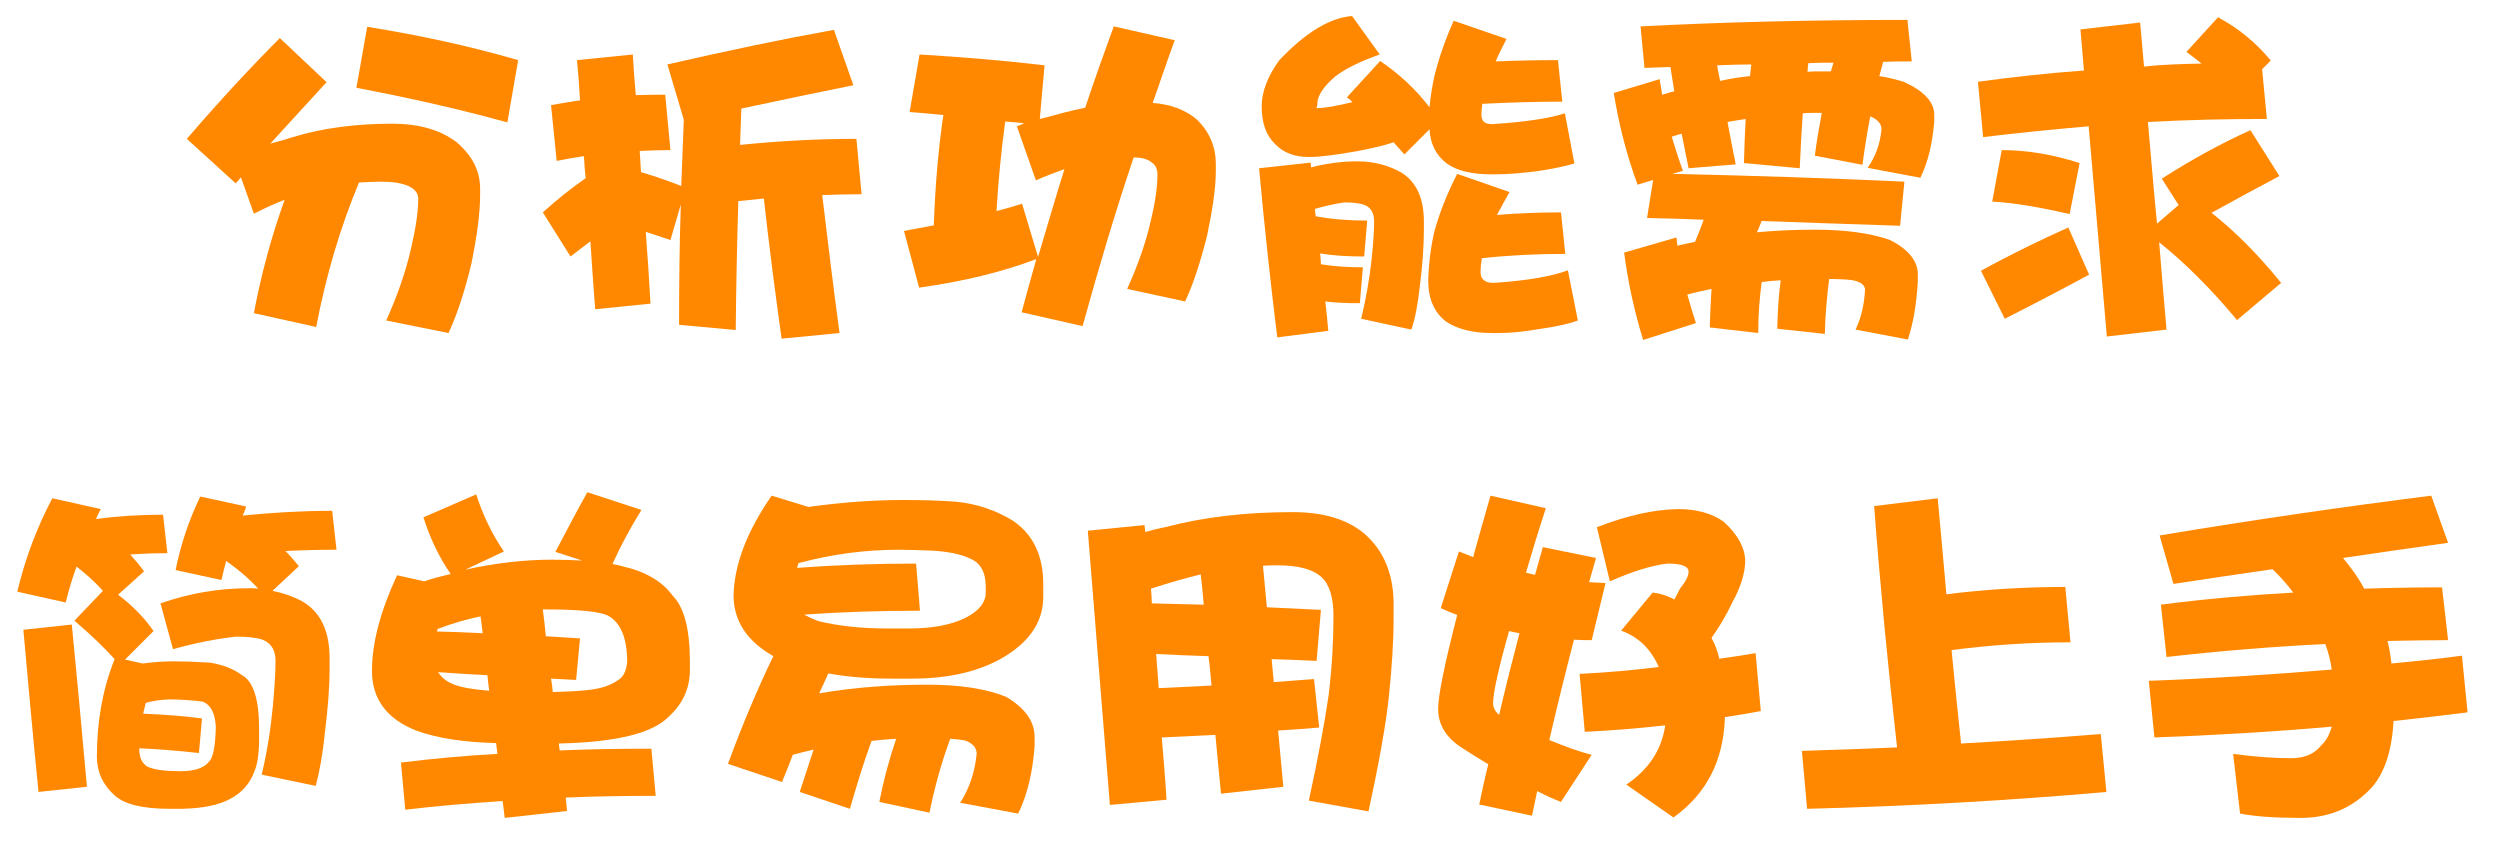 <?xml version="1.0" encoding="utf-8"?>
<!-- Generator: Adobe Illustrator 24.3.0, SVG Export Plug-In . SVG Version: 6.00 Build 0)  -->
<svg version="1.1" id="图层_1" xmlns="http://www.w3.org/2000/svg" xmlns:xlink="http://www.w3.org/1999/xlink" x="0px" y="0px"
	 viewBox="0 0 578 196" style="enable-background:new 0 0 578 196;" xml:space="preserve">
<style type="text/css">
	.st0{fill:#FF8800;}
</style>
<path class="st0" d="M64.7,8.8L75.5,19c-4.3,4.7-8.6,9.4-13,14.2c1.6-0.4,3.3-0.9,5.2-1.5c6.9-2.1,14.6-3.1,23-3.1
	c6.1,0,11.1,1.4,14.9,4.3c3.6,3.1,5.4,6.6,5.4,10.7v1.6c0,4-0.7,9.3-2,15.7c-1.6,6.7-3.4,12-5.3,16.1l-14.4-2.9
	c2.6-5.8,4.5-11.3,5.7-16.5c1.1-4.7,1.7-8.6,1.7-11.6c0-1.3-0.7-2.2-2.1-2.9c-1.6-0.8-3.9-1.1-6.6-1.1c-1.5,0-3.2,0.1-5,0.2
	c-4.3,10.3-7.6,21.4-9.9,33.4l-14.4-3.2c1.7-9.1,4.1-17.8,7.1-26.2c-2.4,0.9-4.7,2-7.1,3.2L55.7,41c-0.4,0.5-0.8,1-1.2,1.4
	L43.2,32.1C50.6,23.5,57.8,15.7,64.7,8.8z M84.9,6.2c11.9,1.9,23.5,4.4,34.9,7.7l-2.5,14.4c-11.6-3.2-23.3-5.8-34.9-8L84.9,6.2z"/>
<path class="st0" d="M153.8,21.9l1.2,12.8c-2.4,0-4.8,0.1-7.1,0.2c0.1,1.7,0.2,3.3,0.3,4.9c3.4,1,6.5,2.1,9.3,3.2
	c0.2-5.2,0.4-10.4,0.6-15.3l-3.8-12.8c13.5-3.1,26.3-5.8,38.5-8l4.5,12.8c-8.4,1.7-17,3.5-25.9,5.4c-0.1,2.8-0.2,5.7-0.3,8.4
	c9-0.9,17.9-1.4,26.9-1.4l1.2,12.8c-3.1,0-6.2,0.1-9.1,0.2c1.2,10.1,2.5,20.7,4,31.9l-13.4,1.3c-1.5-10.8-2.9-21.6-4.1-32.4
	c-2.1,0.2-4,0.4-5.9,0.6c-0.3,9.7-0.5,19.7-0.6,29.8l-13.1-1.2c0-9.5,0.1-18.8,0.4-27.8l-2.4,8.2c-2-0.7-3.9-1.3-5.7-1.9
	c0.4,5.5,0.8,11,1.1,16.6l-12.8,1.3c-0.4-5.5-0.8-10.7-1.1-15.7c-1.5,1.1-3,2.3-4.6,3.5l-6.4-10.2c3.3-3,6.6-5.6,9.9-7.9
	c-0.2-1.7-0.3-3.4-0.4-5.1c-2.1,0.3-4.2,0.7-6.3,1.1l-1.3-12.9c2.3-0.4,4.5-0.8,6.7-1.1c-0.2-3.2-0.4-6.3-0.7-9.3l12.9-1.3
	c0.2,3.2,0.4,6.3,0.7,9.4C149.3,21.9,151.6,21.9,153.8,21.9z"/>
<path class="st0" d="M212.6,12.6c10,0.6,19.6,1.4,28.9,2.5l-1.1,12.4c1.6-0.4,3.6-0.9,5.7-1.5c1.5-0.4,3.1-0.7,4.8-1.1
	c2.2-6.6,4.4-12.8,6.6-18.8l14.1,3.2c-1.8,4.9-3.4,9.7-5.1,14.5c4.2,0.3,7.6,1.6,10.3,3.9c2.9,2.9,4.3,6.3,4.3,10.2v1.6
	c0,3.8-0.7,8.7-2,14.9c-1.6,6.4-3.3,11.5-5.1,15.3l-13.4-2.9c2.5-5.5,4.3-10.7,5.4-15.5c1.1-4.5,1.6-8.1,1.6-11
	c0-1.3-0.5-2.2-1.4-2.8c-1-0.8-2.4-1.1-4.1-1.1c-4.3,12.8-8.2,25.9-11.8,39l-14.1-3.2c1.1-4.2,2.3-8.3,3.4-12.3
	c-7.9,3-17,5.2-27.1,6.6l-3.5-13.1c2.3-0.4,4.6-0.9,6.9-1.3c0.3-8.8,1-17.3,2.2-25.5c-2.7-0.3-5.3-0.5-7.8-0.7L212.6,12.6z
	 M240,59.4c2.1-7.1,4.1-13.9,6.1-20.3c-2.2,0.8-4.4,1.6-6.6,2.6l-4.4-12.5c0.5-0.2,1.1-0.4,1.7-0.7c-1.5-0.2-3-0.3-4.4-0.4
	c-0.9,6.7-1.6,13.6-2,20.7c2-0.5,4-1.1,5.9-1.7L240,59.4z"/>
<path class="st0" d="M303,37.6c0.1,0.4,0.1,0.7,0.1,1.1c3.5-0.9,7.1-1.4,10.7-1.4c3.8,0,7.2,0.9,10.2,2.6c3.4,2.1,5.2,5.9,5.2,11.2
	v2.1c0,3.7-0.3,7.9-0.9,12.7c-0.5,4.4-1.1,7.8-2,10.3l-11.6-2.5c1.1-4.5,1.9-9.1,2.4-13.6c0.4-3.8,0.6-6.8,0.6-8.8s-0.7-3.3-2.2-3.9
	c-1-0.4-2.6-0.6-4.7-0.6c-2.1,0.3-4.4,0.8-6.8,1.5c0.1,0.6,0.1,1.2,0.2,1.7c3.7,0.7,7.7,1,11.9,1l-0.7,8.3c-3.8,0-7.2-0.2-10.2-0.7
	c0.1,0.9,0.2,1.7,0.2,2.5c3.1,0.5,6.3,0.7,9.7,0.7l-0.7,8.3c-3,0-5.6-0.1-8-0.4c0.3,2.2,0.5,4.5,0.7,6.8L295.3,78
	c-1.6-13-3-26-4.2-39.1L303,37.6z M312.6,3.7l6.4,8.9c-4,1.4-7.5,3-10.2,5c-2.5,2.1-3.9,4.1-4.2,5.8c0,0.5,0,0.9-0.1,1.1
	c-0.1,0.3-0.1,0.5-0.2,0.5c2,0,4.8-0.5,8.4-1.4c-0.4-0.4-0.9-0.8-1.3-1.1l7.7-8.4c4.4,3,8.2,6.5,11.4,10.7c0.2-2.3,0.6-4.7,1.1-7.1
	c1.1-4.4,2.6-8.7,4.5-12.9l12.2,4.2c-0.9,1.8-1.8,3.5-2.5,5.2c4.6-0.2,9.4-0.3,14.4-0.3l1,9.6c-6.1,0-12.3,0.2-18.5,0.5
	c-0.1,1-0.2,1.8-0.2,2.5c0,0.7,0.2,1.2,0.5,1.6c0.4,0.4,1.1,0.6,2.1,0.6c7.4-0.5,13-1.3,16.7-2.5l2.2,11.6c-2.4,0.7-5.3,1.3-8.8,1.8
	c-3.3,0.4-6.4,0.7-9.3,0.7h-1.2c-4.4,0-7.8-0.8-10.2-2.5c-2.5-1.9-3.8-4.5-4-7.9l-5.8,5.8c-0.8-0.9-1.7-1.9-2.5-2.8
	c-2.4,0.8-5.1,1.4-8.2,2c-5,0.9-8.8,1.4-11.4,1.4c-3.3,0-5.9-1-7.8-3c-2.1-2-3.1-4.9-3.1-8.7c0-3.3,1.3-6.8,4-10.6
	C301.8,7.5,307.5,4.1,312.6,3.7z M336.9,40.2l12.1,4.2c-1,1.8-2,3.6-2.9,5.3c4.8-0.4,9.7-0.6,14.8-0.6l1,9.6c-6.5,0-12.9,0.3-19.3,1
	c-0.2,1.3-0.3,2.3-0.3,3.1c0,0.9,0.2,1.5,0.7,1.9c0.5,0.5,1.3,0.7,2.3,0.7c7.7-0.5,13.4-1.5,17.2-2.9l2.3,11.6
	c-2.5,0.9-5.5,1.5-9.1,2c-3.4,0.6-6.6,0.9-9.4,0.9H345c-4.5,0-8-0.9-10.6-2.6c-2.8-2.1-4.2-5.3-4.2-9.6c0.1-3.4,0.5-7.2,1.4-11.2
	C332.9,48.9,334.7,44.5,336.9,40.2z"/>
<path class="st0" d="M441,4.6l1,9.6c-2.2,0-4.4,0-6.6,0.1c-0.3,1.1-0.6,2.2-0.9,3.3c2.1,0.3,3.9,0.8,5.6,1.3
	c4.7,2.1,7.1,4.7,7.1,7.6v1.6c-0.4,4.9-1.4,9.3-3.2,13l-12.2-2.3c1.8-2.6,2.9-5.5,3.2-8.9c0-1.3-0.9-2.3-2.6-3
	c-0.7,3.7-1.3,7.4-1.8,11.2L419.6,36c0.4-3.4,1-6.7,1.6-9.9h-1.9c-0.9,0-1.7,0-2.5,0.1c-0.3,4.2-0.5,8.4-0.7,12.7l-12.9-1.2
	c0.1-3.5,0.2-6.9,0.4-10.2c-1.5,0.2-2.9,0.5-4.2,0.7c0.6,3.2,1.2,6.4,1.9,9.8l-10.9,0.9c-0.5-2.7-1.1-5.3-1.6-8
	c-0.8,0.2-1.5,0.5-2.3,0.7c0.8,2.6,1.6,5.2,2.6,7.9l-2.5,0.7c18.6,0.4,36.5,1,53.7,1.8l-1,10.2c-11-0.4-21.7-0.7-32-1.1
	c-0.4,0.9-0.7,1.8-1.1,2.6c4.4-0.4,8.8-0.6,13.3-0.6c7.2,0,13,0.8,17.5,2.4c4.3,2.2,6.4,4.9,6.4,7.9v1.7c-0.3,5-1,9.5-2.3,13.4
	l-12.1-2.3c1.3-2.7,2-5.7,2.2-9.2c0-1-0.9-1.8-2.8-2.2c-1.5-0.2-3.4-0.3-5.5-0.3c-0.5,4.1-0.9,8.3-1,12.7L410.9,76
	c0.1-3.9,0.3-7.6,0.8-11.2c-1.5,0.1-3,0.2-4.4,0.4c-0.5,3.8-0.8,7.7-0.8,11.8l-11.2-1.3c0.1-3.1,0.2-6,0.4-8.9
	c-1.9,0.4-3.8,0.8-5.6,1.3c0.6,2.2,1.3,4.4,2,6.6l-12.2,3.9c-2-6.5-3.5-13.2-4.4-20.2l12.1-3.5c0.1,0.7,0.1,1.3,0.2,1.9
	c1.4-0.3,2.7-0.6,4.1-0.9c0.7-1.7,1.4-3.4,2-5.1c-4.5-0.2-8.9-0.3-13.1-0.4l1.4-8.8l-3.6,1.1c-2.5-6.8-4.3-13.8-5.5-21.2l10.6-3.2
	c0.2,1.2,0.4,2.4,0.6,3.6c1-0.3,1.9-0.6,2.8-0.8c-0.3-1.9-0.6-3.8-0.9-5.6c-2.1,0.1-4.1,0.1-6,0.2l-0.9-9.6
	C398.5,5.1,419.1,4.6,441,4.6z M397,15.1c0.2,1.2,0.4,2.4,0.7,3.6c2.3-0.5,4.6-0.9,6.9-1.1c0.1-0.9,0.2-1.8,0.3-2.7
	C402.2,14.9,399.6,15,397,15.1z M423.3,16.5c0.2-0.7,0.4-1.4,0.6-2c-2,0-4,0-5.8,0.1c-0.1,0.7-0.2,1.4-0.2,2c1-0.1,2-0.1,3-0.1
	H423.3z"/>
<path class="st0" d="M509,14.7c-1.1-0.9-2.3-1.8-3.5-2.7l7.3-8c4.9,2.6,8.9,6,12.2,10l-2,2l1.1,11.5c-9.2,0-18.3,0.2-27.5,0.7
	c0.7,7.7,1.3,15.5,2.1,23.5l5-4.3l-3.9-6.1c6.9-4.4,13.8-8.2,20.5-11.2l6.7,10.6c-4.9,2.6-10.1,5.4-15.7,8.5
	c5.6,4.4,10.9,9.8,16.1,16.2l-10.2,8.6c-5.9-7.1-11.9-13.1-18-18c0.5,6.6,1.1,13.3,1.7,20.2l-13.8,1.6c-1.5-17.6-2.9-33.8-4.2-48.6
	c-8.1,0.7-16.3,1.5-24.4,2.5l-1.2-12.8c8-1.1,16.2-2,24.5-2.6c-0.3-3.3-0.5-6.4-0.8-9.5l13.8-1.6c0.3,3.4,0.6,6.8,0.9,10.2
	C500,14.9,504.5,14.8,509,14.7z M478.2,52.6l4.8,10.9c-5.9,3.2-12.4,6.6-19.5,10.2L458,62.6C465.1,58.7,471.9,55.4,478.2,52.6z
	 M462.8,34.7c5.8,0,11.8,1,18,3l-2.3,11.8c-6.9-1.6-12.8-2.6-17.9-2.9L462.8,34.7z"/>
<path class="st0" d="M12.1,115.2l11.2,2.5c-0.4,0.8-0.8,1.5-1.1,2.3c5.2-0.7,10.4-1,15.5-1l1,8.9c-3,0-5.8,0.1-8.6,0.3
	c1.1,1.2,2.2,2.5,3.2,3.9l-6,5.4c3.2,2.4,6,5.2,8.2,8.4l-6.6,6.6l4.1,0.9c2.4-0.3,4.8-0.5,7.1-0.5s5.1,0.1,8.5,0.3
	c2.9,0.5,5.3,1.4,7.2,2.8c2.7,1.4,4.1,5.5,4.1,12.4v2.5c0,3.4-0.4,5.9-1.1,7.5c-1,2.7-2.8,4.8-5.4,6.2c-2.6,1.5-6.4,2.3-11.5,2.4
	h-2.6c-6.2,0-10.5-1-12.8-3.1c-2.7-2.4-4.1-5.4-4.1-9c0-8.3,1.4-15.8,4.1-22.5c-2.7-3-5.8-5.9-9.3-8.9l6.6-6.9
	c-1.9-2.1-3.9-3.9-6.1-5.6c-1,2.7-1.8,5.4-2.5,8.3l-11.2-2.5C5.8,129.2,8.5,122,12.1,115.2z M16.6,144.4c1.1,11.4,2.3,23.9,3.5,37.5
	l-11.2,1.2c-1.4-14-2.5-26.5-3.5-37.5L16.6,144.4z M39,161.7c-1.8,0.1-3.6,0.3-5.3,0.8c-0.2,0.9-0.4,1.7-0.6,2.5
	c4.6,0.2,9.1,0.5,13.6,1.1l-0.7,8c-4.6-0.5-9.2-0.9-13.8-1.1v0.2c0,1.9,0.6,3.2,1.8,4c1.6,0.8,4.2,1.1,7.8,1.1
	c3.3,0,5.5-0.8,6.6-2.3c0.9-0.9,1.4-3.6,1.5-8c-0.2-3.2-1.2-5.1-3.1-5.8C44.3,161.9,41.7,161.7,39,161.7z M56.1,119.2
	c6.9-0.7,13.9-1.1,20.7-1.1l1,9c-4.1,0-8,0.1-11.8,0.3c1.1,1.1,2.1,2.3,3.1,3.5l-6.1,5.7c2.5,0.5,4.8,1.3,7,2.5
	c4.2,2.5,6.2,6.9,6.2,13.1v2.5c0,4.3-0.4,9.2-1.1,14.8c-0.5,5.1-1.3,9.2-2.1,12.2l-12.5-2.6c1.3-5.4,2.1-10.7,2.6-16
	c0.4-4.5,0.6-7.9,0.6-10.3c0-2.5-1-4.1-3-4.9c-1.4-0.5-3.5-0.7-6.3-0.7c-4.3,0.5-9.1,1.4-14.4,2.9l-2.9-10.6
	c6.6-2.3,13.4-3.5,20.4-3.5c0.8,0,1.5,0,2.2,0.1c-2.2-2.4-4.7-4.5-7.4-6.4c-0.4,1.5-0.8,3-1.1,4.4l-10.6-2.3c1.2-6,3.1-11.6,5.7-17
	l10.6,2.3C56.7,117.9,56.4,118.6,56.1,119.2z"/>
<path class="st0" d="M110.1,114.3c1.5,4.7,3.6,9.1,6.4,13.2l-8.9,4.2c6.8-1.5,13.5-2.3,20.1-2.3c2.6,0,4.9,0.1,6.9,0.2l-6.2-2
	c2.8-5.3,5.2-9.9,7.4-13.8l12.5,4.1c-2.6,4.2-4.8,8.3-6.7,12.5c0.9,0.2,1.6,0.3,2.2,0.5c5.4,1.2,9.3,3.5,11.7,6.8
	c2.7,2.7,4,7.8,4,15.3v1.9c0,4.2-1.6,7.8-4.9,10.8c-3.8,3.9-12.3,5.9-25.4,6.2c0.1,0.5,0.1,1.1,0.2,1.6c6.9-0.3,14-0.4,21.2-0.4
	l1,10.9c-7,0-13.9,0.1-20.8,0.4c0.1,1,0.2,2.1,0.3,3.1l-14.4,1.6c-0.2-1.4-0.3-2.7-0.5-3.9c-7.5,0.5-15,1.1-22.5,2l-1-10.9
	c7.3-0.9,14.7-1.6,22.3-2c-0.1-0.9-0.2-1.7-0.3-2.5c-7.4-0.2-13.6-1.1-18.5-2.9c-6.8-2.7-10.2-7.3-10.2-13.8
	c0-6.4,1.9-13.7,5.8-22.1l6.3,1.4c2-0.7,4-1.2,6.1-1.7c-2.7-3.9-4.8-8.3-6.3-13.1L110.1,114.3z M111.6,146.4
	c-0.2-1.4-0.3-2.7-0.5-3.9c-3.4,0.7-6.7,1.7-9.9,2.9c-0.1,0.2-0.1,0.4-0.2,0.6C104.6,146.1,108.1,146.2,111.6,146.4z M113.1,159.7
	c-0.2-1.3-0.3-2.5-0.4-3.6c-3.9-0.2-7.7-0.4-11.4-0.7c0.8,1.3,2,2.2,3.5,2.8C106.5,158.9,109.3,159.4,113.1,159.7z M126.4,140.9
	c-0.3,0-0.6,0-0.9,0c0.3,2.1,0.5,4.2,0.7,6.2c2.7,0.2,5.3,0.3,7.9,0.5l-0.9,9.6c-2-0.1-4-0.2-5.8-0.3c0.2,1,0.3,2.1,0.4,3.1
	c3.2-0.1,6-0.2,8.4-0.5c2.7-0.3,4.9-1,6.6-2.2c1.3-0.7,2-2.1,2.2-4.3c0-5.5-1.5-9.1-4.5-10.7C138.6,141.4,133.9,140.9,126.4,140.9z"
	/>
<path class="st0" d="M178.4,114.6l8.5,2.6c8-1.1,15.3-1.6,21.9-1.6c4.2,0,8.3,0.1,12.3,0.4c4.9,0.5,9.2,2,13.1,4.4
	c4.6,3.1,7,8,7,14.6v3c0,5.5-2.9,10-8.6,13.6c-5.8,3.6-13.1,5.3-21.8,5.3h-4.5c-5.5,0-10.4-0.4-14.8-1.2c-0.7,1.6-1.4,3.1-2.1,4.6
	c8.1-1.4,16.5-2,25-2c7.4,0,13.5,0.9,18.2,2.8c4.4,2.6,6.6,5.7,6.6,9.3v2c-0.4,5.9-1.6,11.2-3.8,15.7l-13.4-2.5
	c2.1-3.3,3.4-7.1,3.8-11.3c0-1.4-0.9-2.5-2.7-3.1c-1-0.2-2.2-0.3-3.4-0.4c-2,5.4-3.6,11.1-4.8,17.1l-11.6-2.5
	c1-5.1,2.3-9.9,3.9-14.6c-2,0.1-3.9,0.3-5.7,0.5c-1.9,5.2-3.5,10.5-5,15.7l-11.6-3.9c1.1-3.4,2.2-6.7,3.2-9.8
	c-1.7,0.4-3.3,0.8-4.8,1.2c-0.8,2.1-1.6,4.2-2.5,6.3l-12.5-4.2c3.4-9.2,6.9-17.5,10.5-24.9c-6-3.4-9.1-8-9.2-13.8
	C169.7,130.7,172.6,123,178.4,114.6z M207.9,127.1c-7.8,0-15.5,1-23.3,3.1c-0.1,0.4-0.2,0.7-0.3,1.1c9.2-0.7,18.3-1,27.5-1l0.9,10.9
	c-9.5,0-18.5,0.3-26.8,0.9c0.9,0.5,2,1,3.3,1.5c4.5,1.1,9.8,1.7,15.9,1.7h5.1c5.3,0,9.6-0.8,12.9-2.4c3.2-1.6,4.8-3.6,4.8-5.9v-1.3
	c0-3.4-1.2-5.6-3.7-6.6c-2.1-1-5.1-1.6-8.8-1.8C212.6,127.2,210.2,127.1,207.9,127.1z"/>
<path class="st0" d="M298.9,118.4c8.1,0,14.2,2.2,18.1,6.5c3.4,3.7,5.1,8.5,5.2,14.3v3.5c0,5.7-0.4,11.8-1.1,18.4
	c-0.7,6.6-2.3,15.4-4.7,26.5l-13.8-2.5c2.2-10.1,3.7-18.3,4.6-24.5c0.8-6.8,1.1-12.8,1.1-18.1c0-4.3-0.9-7.3-2.7-9
	c-2-1.9-5.5-2.8-10.3-2.8c-1.1,0-2.2,0-3.3,0.1c0.3,3.2,0.6,6.4,0.9,9.6c4.3,0.2,8.4,0.4,12.5,0.6l-1,11.8c-3.6-0.2-7-0.3-10.4-0.4
	c0.2,1.8,0.3,3.6,0.5,5.3c3.1-0.2,6.2-0.5,9.3-0.7l1.2,11.2c-3.2,0.3-6.3,0.5-9.5,0.7c0.4,4.3,0.8,8.7,1.2,13l-14.4,1.6
	c-0.5-4.8-0.9-9.3-1.3-13.6c-4.2,0.2-8.3,0.4-12.4,0.6c0.4,4.8,0.8,9.5,1.1,14.4l-13.1,1.2c-1.9-23.8-3.6-44.9-5.1-63.4l13.1-1.3
	c0.1,0.5,0.1,1.1,0.2,1.6c1.4-0.4,2.9-0.8,4.5-1.1C278.4,119.5,288.2,118.4,298.9,118.4z M266.1,136.1c0.1,1.1,0.2,2.3,0.2,3.4
	c4,0.1,8,0.2,12,0.3c-0.2-2.4-0.4-4.7-0.7-7C274.3,133.6,270.4,134.7,266.1,136.1z M267.3,151.2c0.2,2.6,0.4,5.2,0.6,7.9
	c4.1-0.2,8.2-0.4,12.2-0.6c-0.2-2.3-0.4-4.6-0.7-6.8C275.3,151.6,271.3,151.4,267.3,151.2z"/>
<path class="st0" d="M344.6,114.6l12.8,2.9c-1.8,5.5-3.3,10.5-4.6,14.9c0.7,0.2,1.4,0.3,2.1,0.5c0.6-2.2,1.2-4.3,1.8-6.4L369,129
	c-0.5,1.9-1.1,3.7-1.6,5.6c1.3,0.1,2.5,0.1,3.8,0.2L368,148c-1.4,0-2.8,0-4.1-0.1c-2,7.7-3.9,15.4-5.7,23.2c3.7,1.5,6.9,2.7,9.8,3.4
	l-7.1,10.9c-1.8-0.7-3.6-1.5-5.5-2.5c-0.4,2-0.8,3.9-1.2,5.7L342,186c0.7-3.2,1.3-6.3,2.1-9.3c-2.2-1.3-4.4-2.7-6.7-4.2
	c-3.3-2.3-4.9-5.2-4.9-8.6c0-3.1,1.5-10.4,4.4-21.7c-1.3-0.5-2.5-1-3.8-1.6l4.2-13.1c1.1,0.4,2.2,0.9,3.3,1.3
	C341.8,124.3,343.2,119.6,344.6,114.6z M351.3,146.4c-0.9-0.2-1.7-0.3-2.4-0.5c-2.5,8.8-3.7,14.4-3.7,16.7c0,1,0.5,1.9,1.4,2.7
	C348.1,158.8,349.7,152.5,351.3,146.4z M382.1,137c1.7,0.2,3.4,0.7,5,1.6c0.5-0.9,1-1.8,1.3-2.5c1.3-1.6,2-2.9,2-3.9
	c0-1.3-1.6-1.9-4.9-1.9c-3.6,0.4-8,1.8-13.3,4.1l-3-12.5c6.9-2.7,13.1-4.1,18.8-4.2c4.3,0,7.8,1,10.5,2.9c3.3,3,5,6.1,5,9.3
	c-0.1,2.8-1.1,6-3,9.4c-1.3,2.8-2.9,5.5-4.8,8.2c0.8,1.4,1.4,3,1.8,4.8c2.8-0.4,5.6-0.8,8.4-1.3l1.2,13.4c-2.8,0.5-5.5,1-8.3,1.4
	c-0.3,10-4.2,17.7-11.9,23.2l-10.9-7.6c5.2-3.5,8.2-8.1,9-13.7c-6.2,0.7-12.4,1.2-18.6,1.5l-1.2-13.4c6-0.3,12.1-0.8,18.3-1.6
	c-1.8-4.1-4.6-6.9-8.7-8.4L382.1,137z"/>
<path class="st0" d="M448,115.2c0.7,7.2,1.3,14.6,2,22.2c8.7-1.1,17.9-1.7,27.5-1.7l1.2,12.8c-9.1,0-18.3,0.6-27.5,1.8
	c0.7,7.1,1.4,14.3,2.2,21.6c10.7-0.6,21.4-1.3,32.3-2.2l1.3,13.4c-22.7,2-45.8,3.3-69.2,3.9l-1.2-13.4c7.3-0.2,14.6-0.5,22-0.8
	c-2.1-18.6-3.9-37.3-5.3-55.8L448,115.2z"/>
<path class="st0" d="M562.1,114.6l3.9,10.9c-8,1.1-16.1,2.3-24.3,3.5c1.9,2.3,3.6,4.6,4.9,7.1c6-0.2,12-0.3,18-0.3L566,148
	c-4.7,0-9.4,0.1-14,0.2c0.4,1.6,0.7,3.4,0.9,5.2c5.4-0.5,10.9-1.1,16.3-1.8l1.3,13.1c-5.7,0.7-11.4,1.4-17.1,2
	c-0.4,6.9-2.1,12-5,15.3c-4.3,4.7-9.8,7.1-16.4,7.1c-5.8,0-10.5-0.3-14.1-1l-1.6-13.8c5.2,0.7,9.7,1,13.4,1c3.1,0,5.4-1,7-3
	c1.1-1,1.9-2.5,2.4-4.3c-13.6,1.2-27.3,2-41,2.5l-1.3-13.1c13.9-0.5,28-1.4,42.3-2.6c-0.3-2.1-0.8-4.1-1.5-5.9
	c-12.2,0.6-24.4,1.6-36.7,3l-1.3-12.1c9.9-1.3,20.1-2.2,30.6-2.8c-1.5-2-3.1-3.8-4.8-5.4c-7.5,1.1-15.1,2.2-22.9,3.4l-3.2-11.2
	C521.4,120.1,542.3,117.1,562.1,114.6z"/>
</svg>
